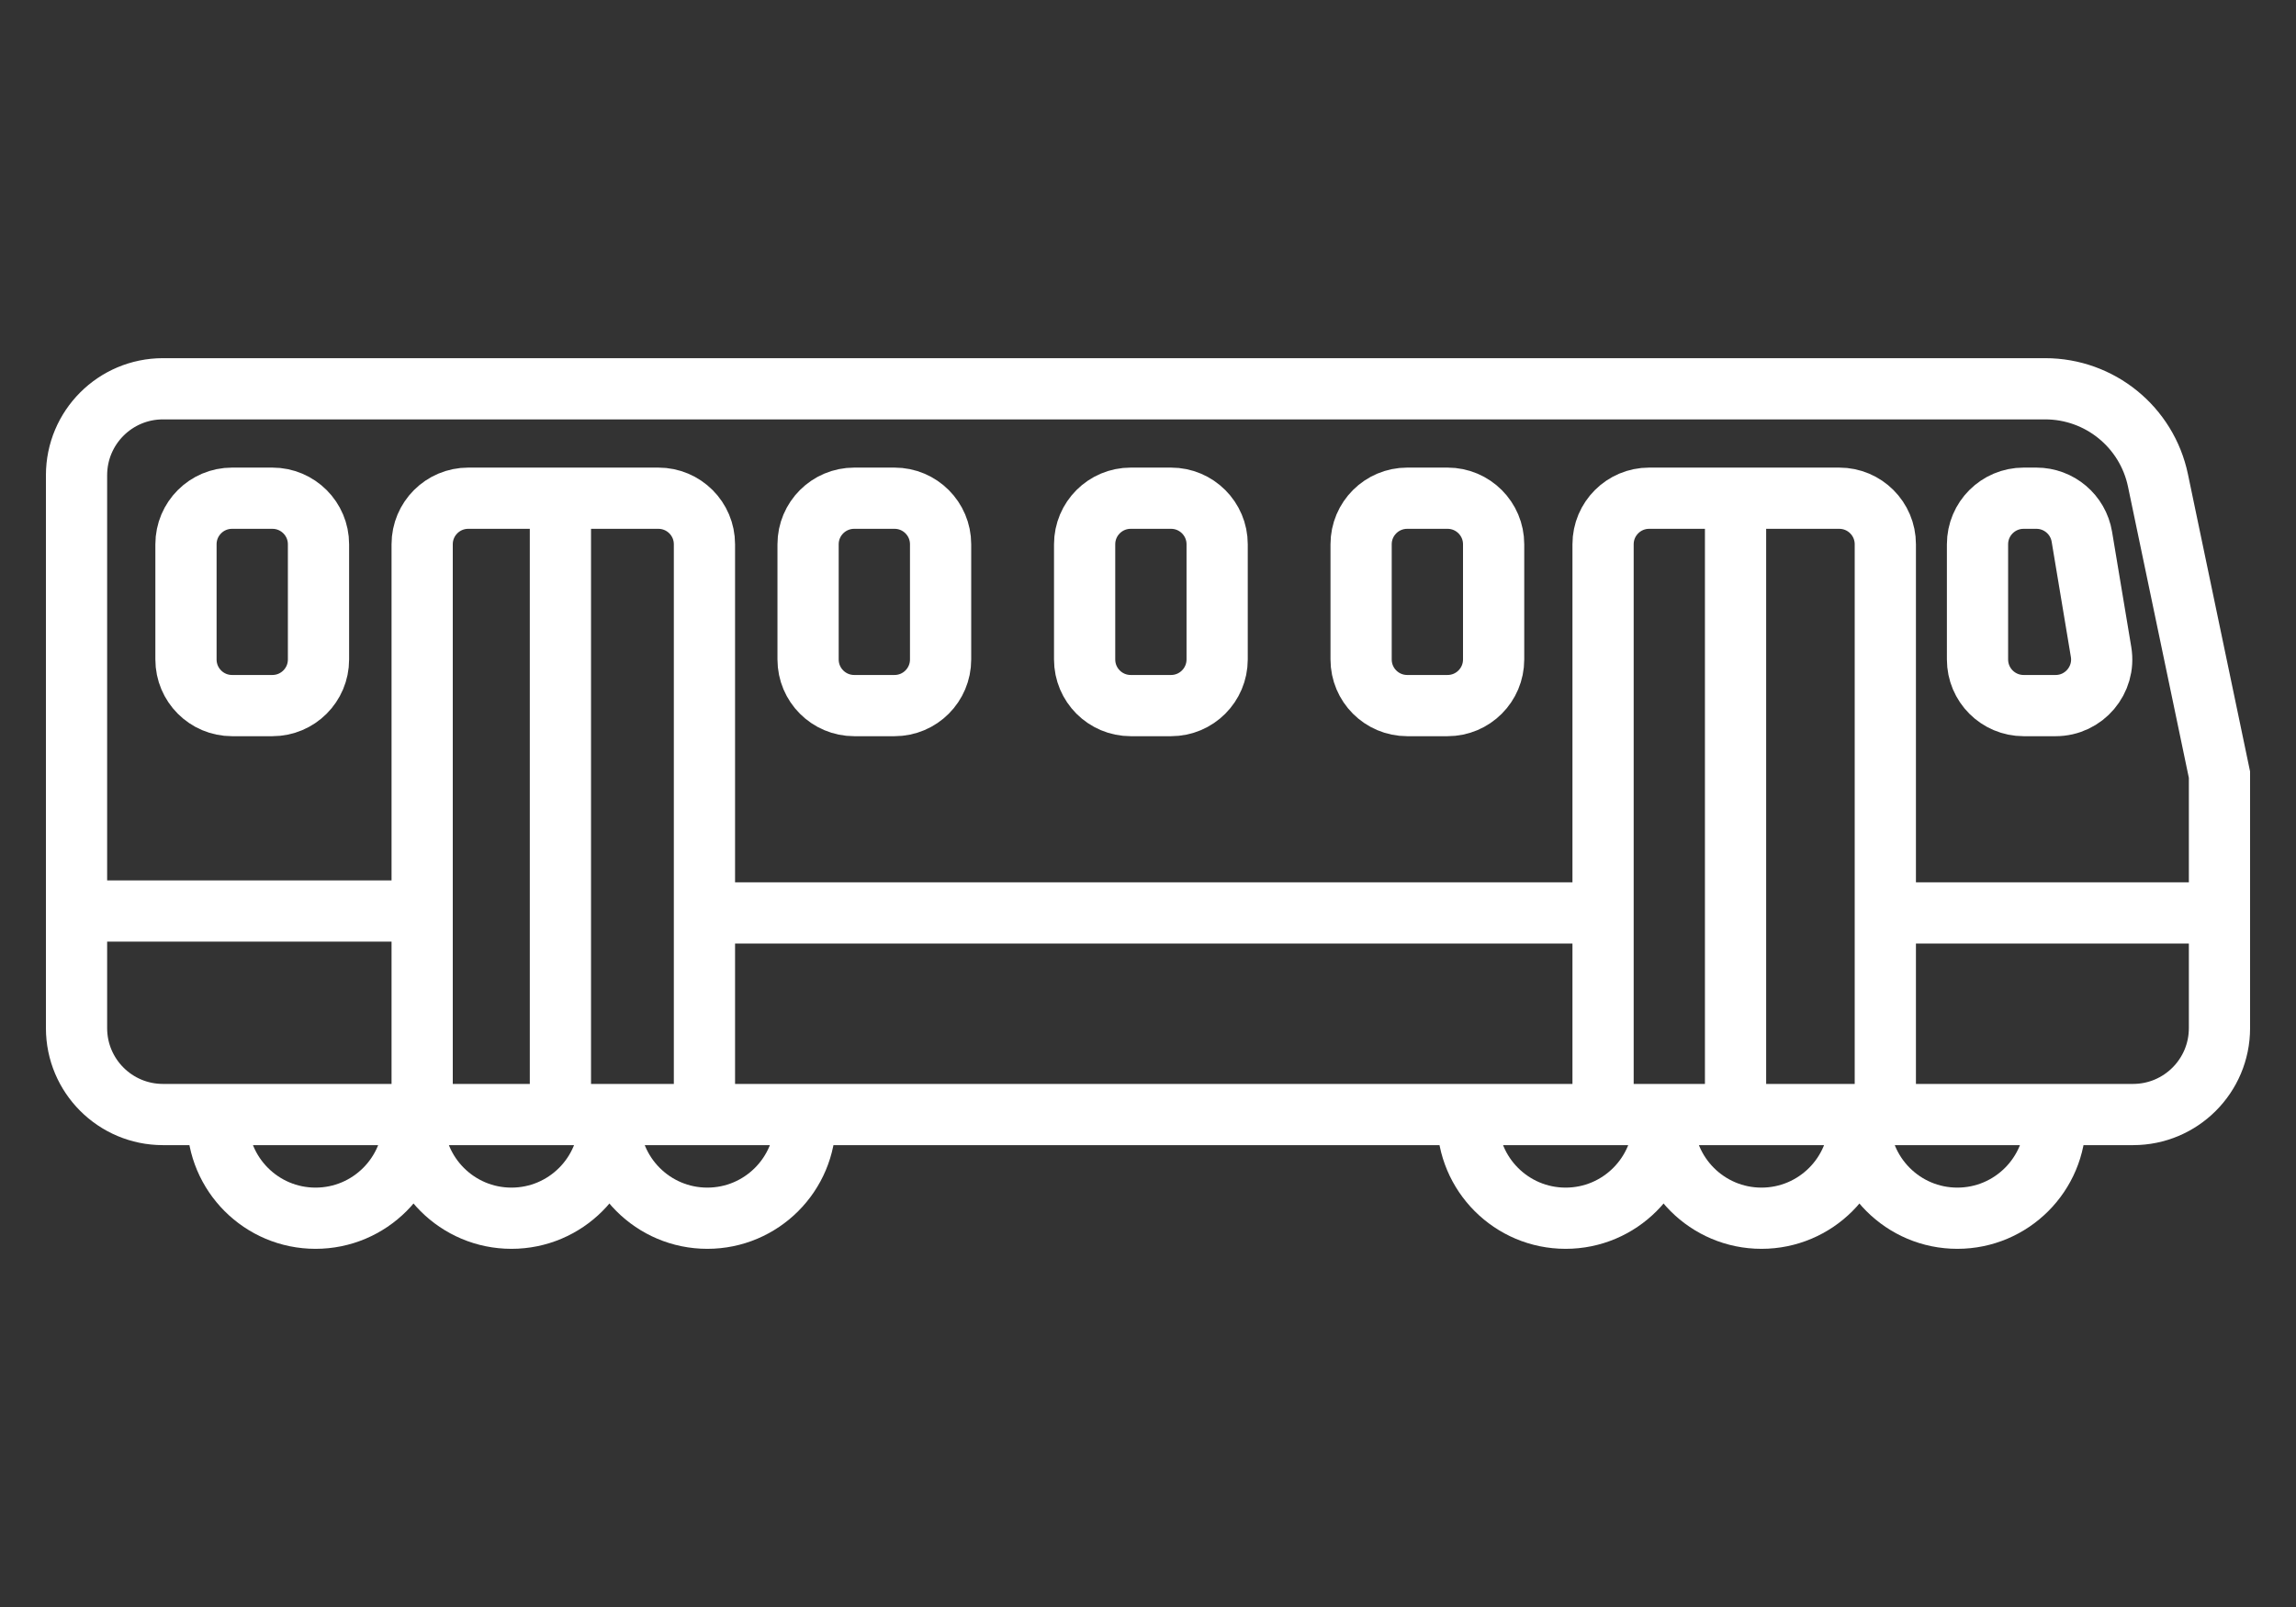 <?xml version="1.0" encoding="utf-8"?>
<!-- Generator: Adobe Illustrator 15.0.0, SVG Export Plug-In  -->
<!DOCTYPE svg PUBLIC "-//W3C//DTD SVG 1.1//EN" "http://www.w3.org/Graphics/SVG/1.1/DTD/svg11.dtd">
<svg version="1.1"
	 xmlns="http://www.w3.org/2000/svg" xmlns:xlink="http://www.w3.org/1999/xlink" xmlns:a="http://ns.adobe.com/AdobeSVGViewerExtensions/3.0/"
	 x="0px" y="0px" width="60px" height="42px" viewBox="-1.2 -9.361 60 42" enable-background="new -1.2 -9.361 60 42"
	 xml:space="preserve">
<rect x="-1.2" y="-9.361" width="60" height="42" fill="#333333" stroke="none"/>
<defs>
</defs>
<path fill="none" stroke="#FFFFFF" stroke-width="1.6" stroke-miterlimit="10" d="M0.8,17.51V3.059C0.8,1.811,1.811,0.8,3.058,0.8
	h49.188c1.425,0,2.656,0.999,2.947,2.396l1.607,7.69v6.624c0,1.247-1.011,2.258-2.258,2.258H3.058
	C1.811,19.768,0.8,18.757,0.8,17.51z"/>
<path fill="none" stroke="#FFFFFF" stroke-width="1.6" stroke-miterlimit="10" d="M9.832,19.918V4.864
	c0-0.665,0.539-1.204,1.205-1.204h4.967c0.666,0,1.205,0.539,1.205,1.204v15.054"/>
<path fill="none" stroke="#FFFFFF" stroke-width="1.6" stroke-miterlimit="10" d="M40.692,19.918V4.864
	c0-0.665,0.539-1.204,1.204-1.204h4.968c0.665,0,1.204,0.539,1.204,1.204v15.054"/>
<path fill="none" stroke="#FFFFFF" stroke-width="1.6" stroke-miterlimit="10" d="M5.918,9.08H4.864
	c-0.665,0-1.204-0.539-1.204-1.205V4.864c0-0.665,0.539-1.204,1.204-1.204h1.054c0.665,0,1.205,0.539,1.205,1.204v3.011
	C7.123,8.541,6.583,9.08,5.918,9.08z"/>
<path fill="none" stroke="#FFFFFF" stroke-width="1.6" stroke-miterlimit="10" d="M22.176,9.08h-1.054
	c-0.665,0-1.205-0.539-1.205-1.205V4.864c0-0.665,0.54-1.204,1.205-1.204h1.054c0.665,0,1.204,0.539,1.204,1.204v3.011
	C23.38,8.541,22.841,9.08,22.176,9.08z"/>
<path fill="none" stroke="#FFFFFF" stroke-width="1.6" stroke-miterlimit="10" d="M29.402,9.08h-1.054
	c-0.665,0-1.204-0.539-1.204-1.205V4.864c0-0.665,0.539-1.204,1.204-1.204h1.054c0.665,0,1.205,0.539,1.205,1.204v3.011
	C30.606,8.541,30.067,9.08,29.402,9.08z"/>
<path fill="none" stroke="#FFFFFF" stroke-width="1.6" stroke-miterlimit="10" d="M36.628,9.08h-1.054
	c-0.666,0-1.205-0.539-1.205-1.205V4.864c0-0.665,0.539-1.204,1.205-1.204h1.054c0.665,0,1.204,0.539,1.204,1.204v3.011
	C37.832,8.541,37.293,9.08,36.628,9.08z"/>
<path fill="none" stroke="#FFFFFF" stroke-width="1.6" stroke-miterlimit="10" d="M52.518,9.08h-0.836
	c-0.665,0-1.205-0.539-1.205-1.205V4.864c0-0.665,0.54-1.204,1.205-1.204h0.334c0.589,0,1.091,0.426,1.188,1.006l0.502,3.012
	C53.828,8.411,53.262,9.08,52.518,9.08z"/>
<line fill="none" stroke="#FFFFFF" stroke-width="1.6" stroke-miterlimit="10" x1="0.8" y1="14.449" x2="9.832" y2="14.449"/>
<line fill="none" stroke="#FFFFFF" stroke-width="1.6" stroke-miterlimit="10" x1="13.445" y1="3.66" x2="13.445" y2="19.768"/>
<line fill="none" stroke="#FFFFFF" stroke-width="1.6" stroke-miterlimit="10" x1="44.154" y1="3.66" x2="44.154" y2="19.768"/>
<line fill="none" stroke="#FFFFFF" stroke-width="1.6" stroke-miterlimit="10" x1="48.068" y1="14.499" x2="56.8" y2="14.499"/>
<line fill="none" stroke="#FFFFFF" stroke-width="1.6" stroke-miterlimit="10" x1="17.208" y1="14.499" x2="40.692" y2="14.499"/>
<path fill="none" stroke="#FFFFFF" stroke-width="1.6" stroke-miterlimit="10" d="M9.606,19.918c0,1.414-1.146,2.56-2.56,2.56
	c-1.413,0-2.559-1.146-2.559-2.56"/>
<path fill="none" stroke="#FFFFFF" stroke-width="1.6" stroke-miterlimit="10" d="M14.725,19.918c0,1.414-1.146,2.56-2.559,2.56
	c-1.414,0-2.559-1.146-2.559-2.56"/>
<path fill="none" stroke="#FFFFFF" stroke-width="1.6" stroke-miterlimit="10" d="M19.843,19.918c0,1.414-1.146,2.56-2.559,2.56
	s-2.559-1.146-2.559-2.56"/>
<path fill="none" stroke="#FFFFFF" stroke-width="1.6" stroke-miterlimit="10" d="M42.273,19.918c0,1.414-1.146,2.56-2.559,2.56
	c-1.414,0-2.559-1.146-2.559-2.56"/>
<path fill="none" stroke="#FFFFFF" stroke-width="1.6" stroke-miterlimit="10" d="M47.391,19.918c0,1.414-1.146,2.56-2.559,2.56
	c-1.413,0-2.559-1.146-2.559-2.56"/>
<path fill="none" stroke="#FFFFFF" stroke-width="1.6" stroke-miterlimit="10" d="M52.51,19.918c0,1.414-1.146,2.56-2.56,2.56
	c-1.413,0-2.559-1.146-2.559-2.56"/>
</svg>
